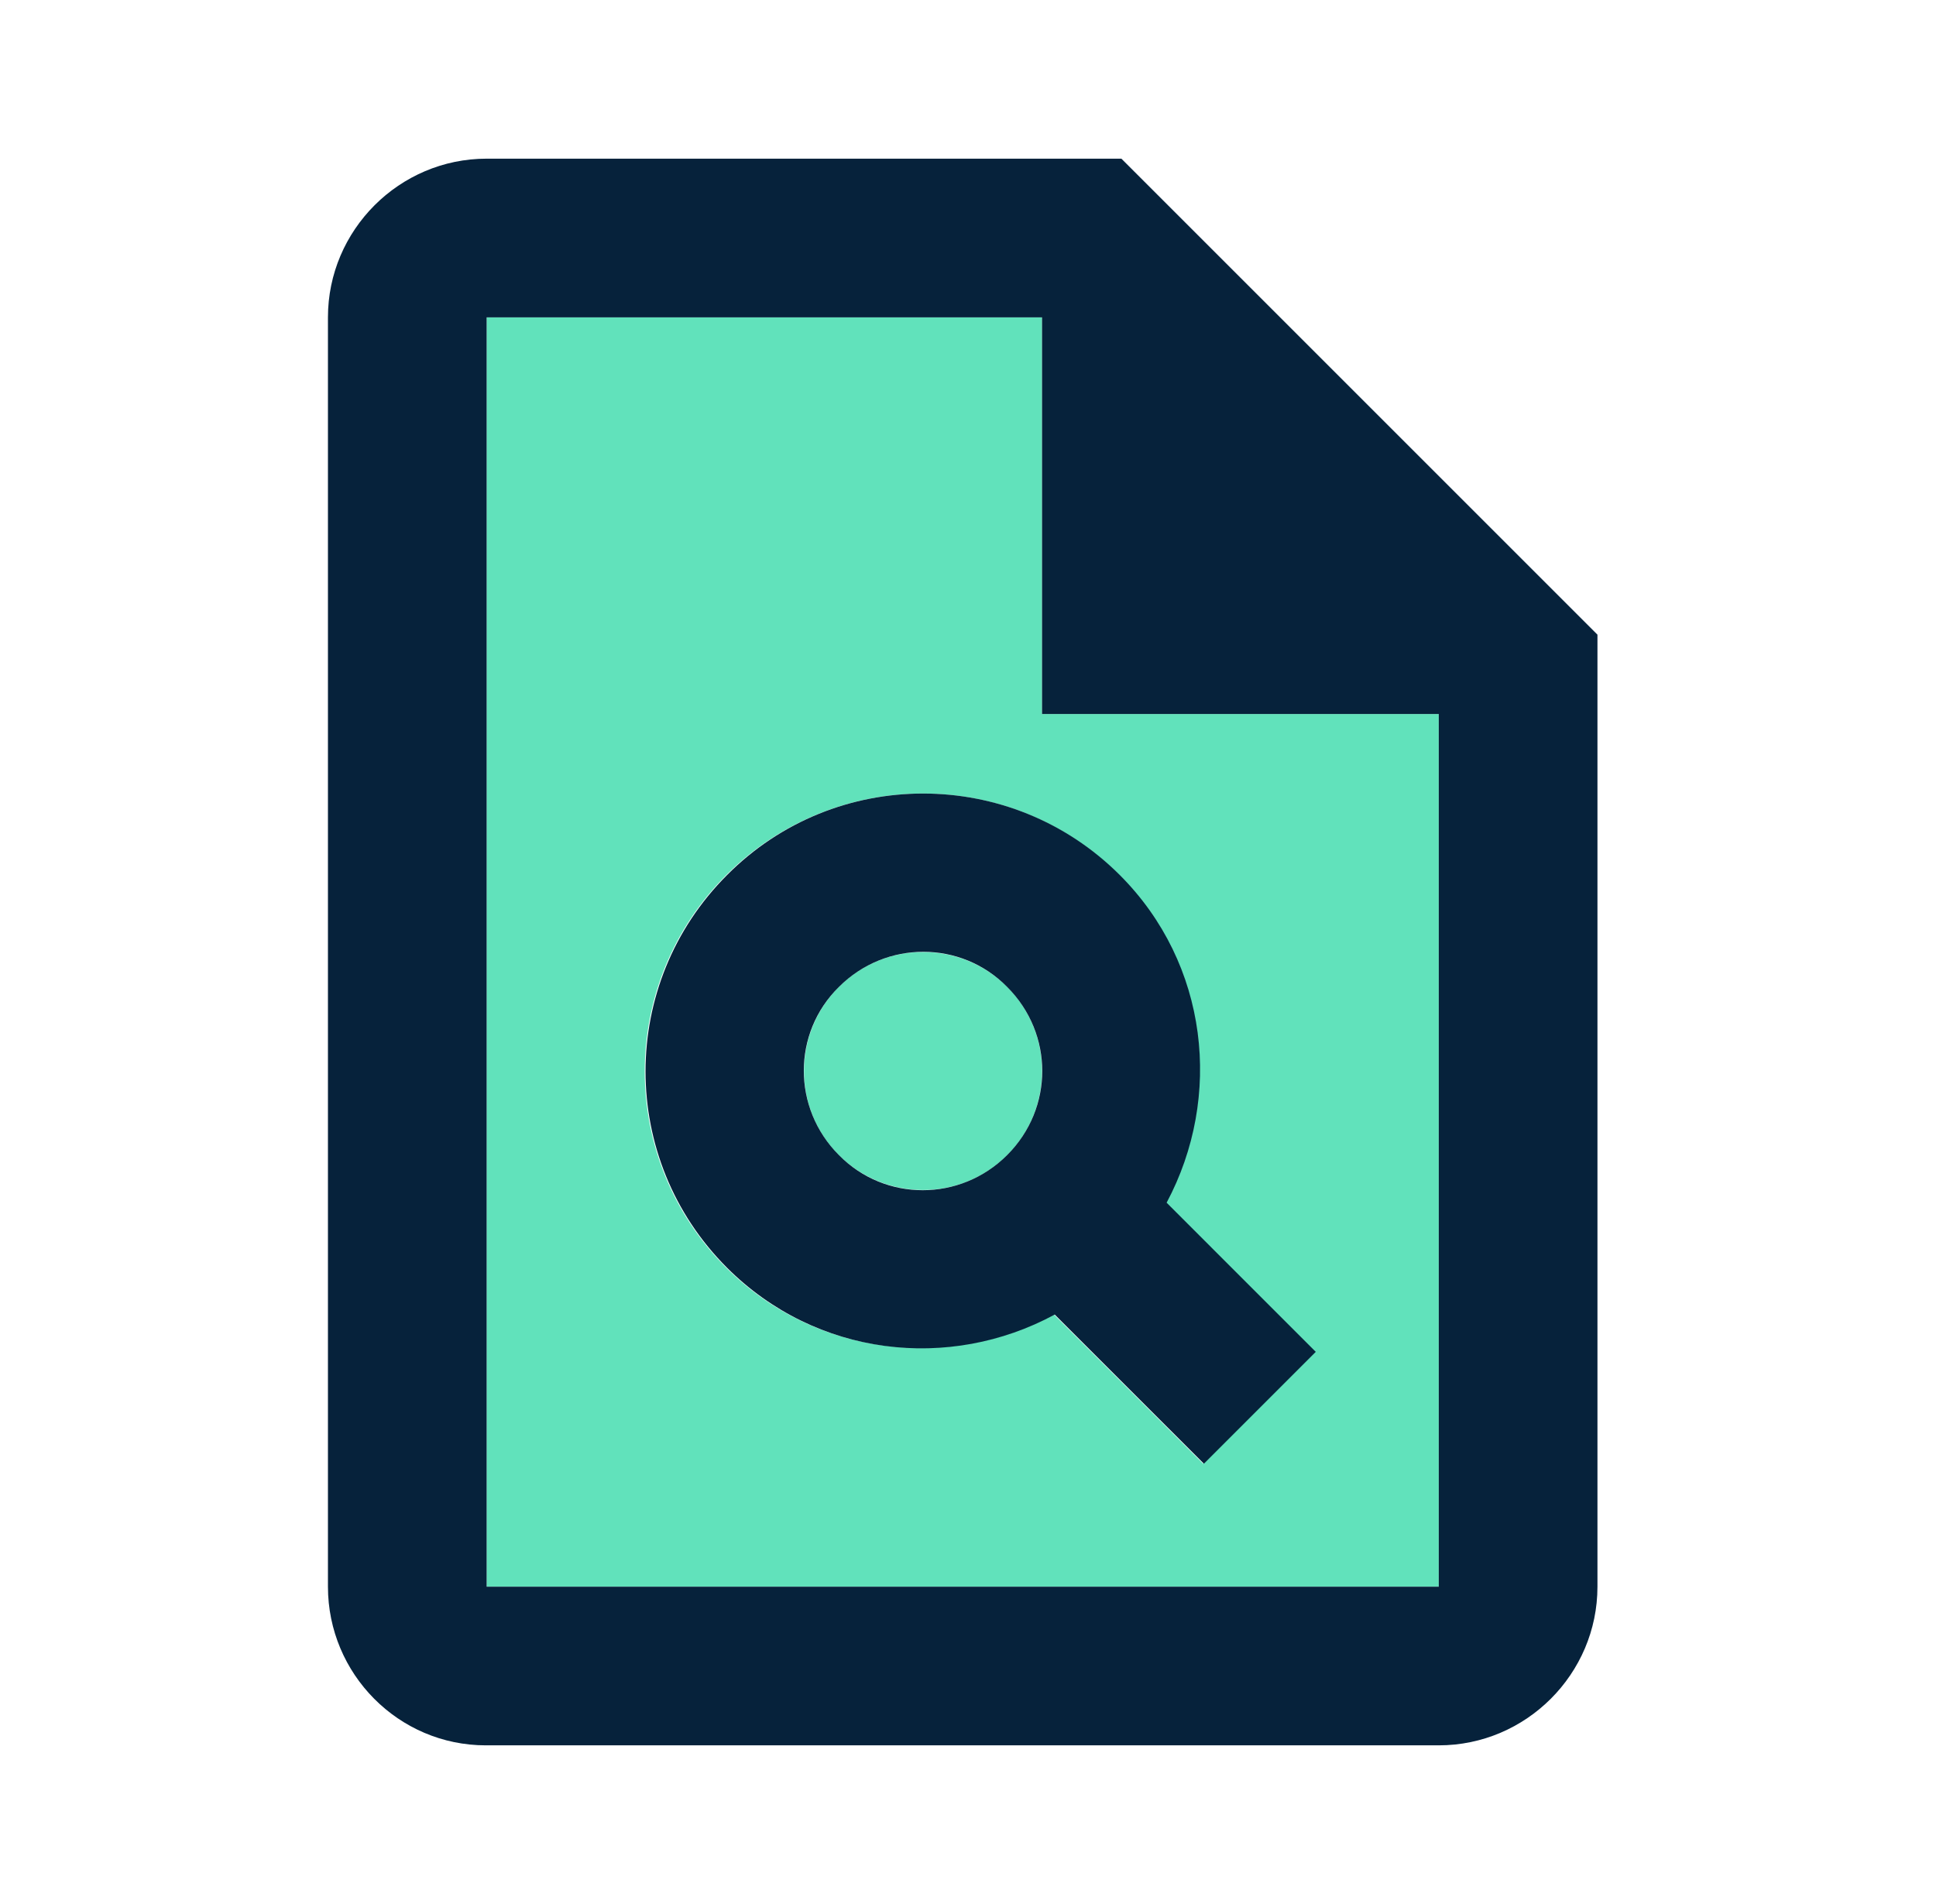 <svg width="61" height="60" viewBox="0 0 61 60" fill="none" xmlns="http://www.w3.org/2000/svg">
<path d="M32.833 10H15.333V50H45.333V22.5H32.833V10ZM35.258 27.575C38.058 30.375 38.533 34.575 36.733 37.9L41.433 42.6L37.908 46.125L33.208 41.425C29.883 43.2 25.683 42.75 22.883 39.95C19.458 36.525 19.458 31 22.883 27.575C26.308 24.15 31.858 24.15 35.258 27.575Z" fill="#61E2BB"/>
<path d="M29.083 37.5C31.154 37.5 32.833 35.821 32.833 33.75C32.833 31.679 31.154 30 29.083 30C27.012 30 25.333 31.679 25.333 33.75C25.333 35.821 27.012 37.5 29.083 37.5Z" fill="#61E2BB"/>
<path d="M35.333 5H15.333C12.583 5 10.333 7.25 10.333 10V50C10.333 52.75 12.558 55 15.308 55H45.333C48.083 55 50.333 52.75 50.333 50V20L35.333 5ZM45.333 50H15.333V10H32.833V22.5H45.333V50Z" fill="#06223B"/>
<path d="M22.908 27.575C19.483 31 19.483 36.525 22.908 39.95C25.708 42.75 29.908 43.225 33.233 41.425L37.933 46.125L41.458 42.6L36.758 37.9C38.533 34.575 38.083 30.375 35.283 27.575C31.858 24.15 26.308 24.15 22.908 27.575ZM31.733 36.4C30.258 37.875 27.883 37.875 26.433 36.4C24.958 34.925 24.958 32.55 26.433 31.1C27.908 29.625 30.283 29.625 31.733 31.1C33.208 32.575 33.208 34.925 31.733 36.4Z" fill="#06223B"/>
</svg>
